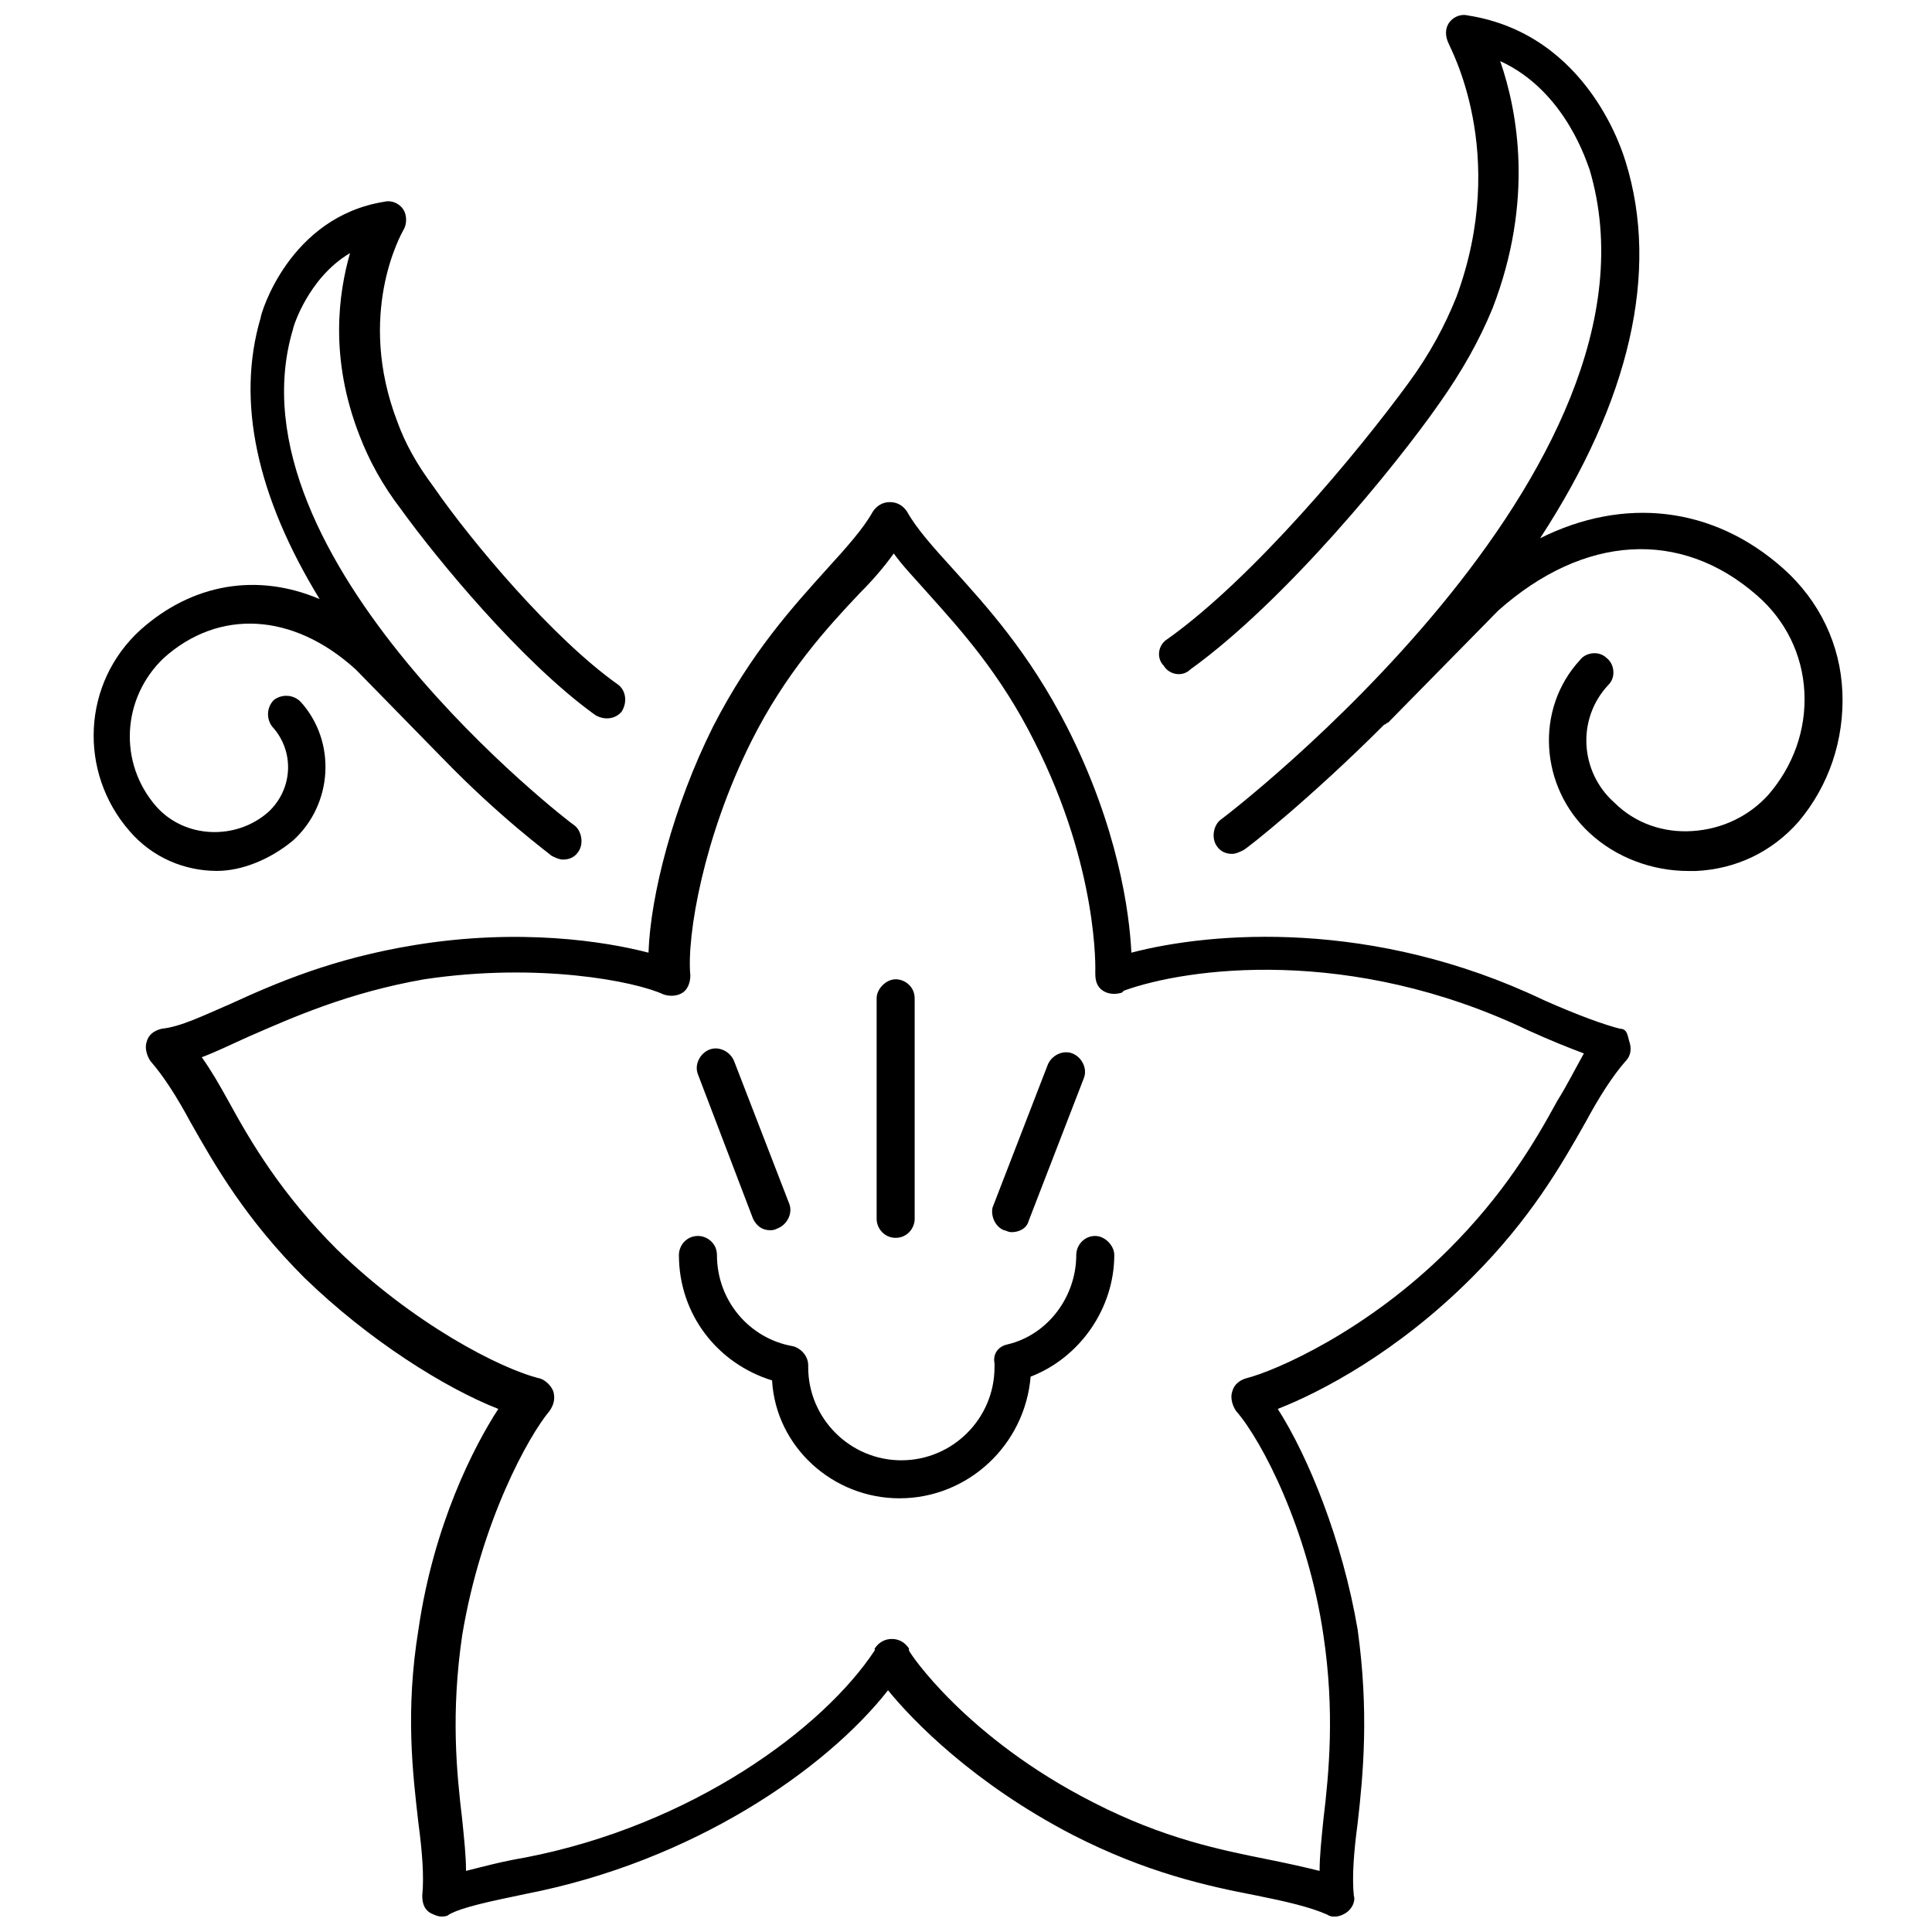 <?xml version="1.0" encoding="UTF-8"?>
<!-- Uploaded to: ICON Repo, www.iconrepo.com, Generator: ICON Repo Mixer Tools -->
<svg width="800px" height="800px" version="1.1" viewBox="144 144 512 512" xmlns="http://www.w3.org/2000/svg">
 <defs>
  <clipPath id="b">
   <path d="m182 277h395v374.9h-395z"/>
  </clipPath>
  <clipPath id="a">
   <path d="m451 148.09h182v226.91h-182z"/>
  </clipPath>
 </defs>
 <path d="m434.26 471.54c-3.023 0-5.039 2.519-5.039 5.039 0 11.082-7.559 21.16-18.137 23.68-2.519 0.504-4.031 2.519-3.527 5.039v1.008c0 13.602-11.082 24.688-24.688 24.688-13.602 0-24.688-11.082-24.688-24.688v-0.504c0-2.519-2.016-4.535-4.031-5.039-11.586-2.016-20.152-12.09-20.152-24.184 0-3.023-2.519-5.039-5.039-5.039-3.023 0-5.039 2.519-5.039 5.039 0 15.617 10.078 28.719 24.688 33.25 1.012 17.633 16.125 31.238 33.758 31.238 18.137 0 33.25-14.105 34.762-32.242 13.098-5.039 22.168-18.137 22.168-32.242 0.004-2.523-2.516-5.043-5.035-5.043z"/>
 <g clip-path="url(#b)">
  <path d="m573.31 416.62c-4.031-1.008-11.082-3.527-20.152-7.559-45.344-21.664-88.168-18.137-109.33-12.594-0.504-10.578-3.527-33.25-17.129-59.953-10.078-19.648-21.16-31.738-30.23-41.816-5.039-5.543-9.574-10.578-12.09-15.113-1.008-1.512-2.519-2.519-4.535-2.519s-3.527 1.008-4.535 2.519c-2.519 4.535-7.055 9.574-12.09 15.113-9.07 10.078-20.152 22.168-30.23 41.816-10.578 21.16-16.625 44.84-17.129 59.953-11.586-3.023-34.258-6.551-61.969-2.016-21.664 3.527-36.777 10.078-48.871 15.617-7.055 3.023-13.098 6.047-18.137 6.551-2.016 0.504-3.527 1.512-4.031 3.527-0.504 1.512 0 3.527 1.008 5.039 3.527 4.031 7.055 9.574 10.578 16.121 6.551 11.586 14.609 25.695 30.23 41.312 17.129 16.625 37.281 29.223 51.387 34.762-6.551 10.078-17.129 30.73-21.16 58.441-3.527 21.664-1.512 38.289 0 51.387 1.008 7.559 1.512 14.105 1.008 19.145 0 2.016 0.504 3.527 2.016 4.535 1.008 0.504 2.016 1.008 3.023 1.008 0.504 0 1.512 0 2.016-0.504 3.527-2.016 11.082-3.527 20.656-5.543 43.832-8.566 79.098-32.746 95.723-53.906 6.551 8.062 22.672 24.688 48.871 38.289 19.648 10.078 35.77 13.602 48.871 16.121 7.559 1.512 14.105 3.023 18.641 5.039 1.512 1.008 3.527 0.504 5.039-0.504 1.512-1.008 2.519-3.023 2.016-4.535-0.504-5.039 0-11.586 1.008-19.145 1.512-13.098 3.023-29.727 0-51.387-4.031-23.68-13.098-45.848-21.16-58.441 11.586-4.535 31.738-15.113 51.387-34.762 15.617-15.617 23.68-29.727 30.23-41.312 3.527-6.551 7.055-12.09 10.578-16.121 1.512-1.512 1.512-3.527 1.008-5.039-0.5-1.512-0.5-3.527-2.516-3.527zm-16.625 19.145c-6.047 11.082-14.105 24.688-28.719 39.297-21.664 21.664-45.848 32.242-53.906 34.258-1.512 0.504-3.023 1.512-3.527 3.527-0.504 1.512 0 3.527 1.008 5.039 7.055 8.062 19.145 31.738 23.176 59.449 3.023 20.152 1.512 36.273 0 48.871-0.504 5.039-1.008 9.574-1.008 13.602-4.031-1.008-8.566-2.016-13.602-3.023-12.594-2.519-27.711-5.543-46.352-15.113-33.754-17.129-48.871-39.801-48.871-40.305v-0.504c-1.008-1.512-2.519-2.519-4.535-2.519s-3.527 1.008-4.535 2.519v0.504c-13.602 20.656-48.367 46.352-92.699 54.914-6.047 1.008-11.586 2.519-15.617 3.527 0-4.031-0.504-8.566-1.008-13.602-1.512-12.594-3.023-28.215 0-48.871 5.039-30.23 17.633-52.898 23.176-59.449 1.008-1.512 1.512-3.023 1.008-5.039-0.504-1.512-2.016-3.023-3.527-3.527-10.578-2.519-33.754-14.609-53.906-34.258-14.609-14.609-22.672-28.215-28.719-39.297-2.519-4.535-4.535-8.062-7.055-11.586 4.031-1.512 8.062-3.527 12.594-5.543 11.586-5.039 26.199-11.586 46.352-15.113 30.23-4.535 55.922 0.504 63.48 4.031 1.512 0.504 3.527 0.504 5.039-0.504 1.512-1.008 2.016-3.023 2.016-4.535-1.008-10.578 3.527-36.777 16.121-61.969 9.07-18.137 20.152-30.23 28.719-39.297 3.527-3.527 6.551-7.055 9.07-10.578 2.519 3.527 5.543 6.551 9.07 10.578 8.566 9.574 19.145 21.16 28.215 39.297 17.129 33.754 16.121 60.961 16.121 60.961v0.504c0 2.016 0.504 3.527 2.016 4.535 1.512 1.008 3.527 1.008 5.039 0.504l0.504-0.504c16.625-6.047 59.953-12.09 107.31 10.578 5.543 2.519 10.578 4.535 14.609 6.047-2.523 4.531-4.539 8.562-7.059 12.594z"/>
 </g>
 <path d="m381.36 472.04c3.023 0 5.039-2.519 5.039-5.039l-0.004-58.441c0-3.023-2.519-5.039-5.039-5.039s-5.039 2.519-5.039 5.039v58.441c0.004 2.519 2.019 5.039 5.043 5.039z"/>
 <path d="m343.57 467c1.008 2.016 2.519 3.023 4.535 3.023 0.504 0 1.008 0 2.016-0.504 2.519-1.008 4.031-4.031 3.023-6.551l-14.609-37.785c-1.008-2.519-4.031-4.031-6.551-3.023-2.519 1.008-4.031 4.031-3.023 6.551z"/>
 <path d="m410.07 470.03c0.504 0 1.008 0.504 2.016 0.504 2.016 0 4.031-1.008 4.535-3.023l14.609-37.785c1.008-2.519-0.504-5.543-3.023-6.551-2.519-1.008-5.543 0.504-6.551 3.023l-14.609 37.785c-0.504 2.016 0.504 5.039 3.023 6.047z"/>
 <g clip-path="url(#a)">
  <path d="m632.25 327.45c-0.504-12.594-6.047-24.184-15.617-32.746-18.641-16.625-42.32-19.145-64.488-8.062 23.68-36.273 31.738-70.535 22.672-99.754-0.504-1.512-9.574-33.754-41.816-38.793-2.016-0.504-4.031 0.504-5.039 2.016-1.008 1.512-1.008 3.527 0 5.543 0 0.504 16.121 28.719 2.016 67.008-3.023 7.559-7.055 15.113-12.594 22.672-13.602 18.641-41.312 51.891-63.984 68.016-2.519 1.512-3.023 5.039-1.008 7.055 1.512 2.519 5.039 3.023 7.055 1.008 25.191-18.137 54.41-53.906 66-70.535 6.047-8.566 10.578-16.625 14.105-25.191 11.082-28.719 6.551-52.395 2.016-65.496 17.633 8.062 23.176 27.711 23.68 28.719 23.68 79.602-96.227 171.3-97.738 172.3-2.016 1.512-2.519 5.039-1.008 7.055 1.008 1.512 2.519 2.016 4.031 2.016 1.008 0 2.016-0.504 3.023-1.008 1.008-0.504 17.633-13.602 37.281-33.25 0.504 0 0.504-0.504 1.008-0.504l29.223-29.727c22.672-20.152 48.367-21.664 68.52-4.031 7.559 6.551 12.09 15.617 12.594 25.695s-3.023 19.648-9.574 27.207c-5.039 5.543-12.09 9.07-20.152 9.574-7.559 0.504-15.113-2.016-20.656-7.559-9.07-8.062-10.078-22.168-1.512-31.234 2.016-2.016 1.512-5.543-0.504-7.055-2.016-2.016-5.543-1.512-7.055 0.504-12.09 13.098-10.578 33.754 2.519 45.848 7.055 6.551 16.625 10.078 26.199 10.078h2.016c10.578-0.504 20.152-5.039 27.207-13.098 8.055-9.586 12.086-21.676 11.582-34.273z"/>
 </g>
 <path d="m221.65 366.75c10.578-9.574 11.586-26.199 2.016-36.777-2.016-2.016-5.039-2.016-7.055-0.504-2.016 2.016-2.016 5.039-0.504 7.055 6.047 6.551 5.543 16.625-1.008 22.672-8.566 7.559-22.168 7.055-29.727-1.512-10.078-11.586-9.07-28.719 2.016-39.297 14.609-13.098 34.258-12.09 50.883 3.023l22.672 23.176s0.504 0.504 0.504 0.504c15.113 15.617 28.215 25.191 28.719 25.695 1.008 0.504 2.016 1.008 3.023 1.008 1.512 0 3.023-0.504 4.031-2.016 1.512-2.016 1.008-5.543-1.008-7.055-1.008-0.504-92.699-71.039-74.562-131.5 0-0.504 4.031-13.602 15.113-20.152-3.023 10.578-5.543 27.711 2.519 48.367 2.519 6.551 6.047 13.098 11.082 19.648 9.07 12.594 31.738 40.305 51.387 54.41 2.519 1.512 5.543 1.008 7.055-1.008 1.512-2.519 1.008-5.543-1.008-7.055-17.129-12.09-38.793-37.785-48.871-52.395-4.535-6.047-7.559-11.586-9.574-17.129-11.082-28.719 1.008-49.879 1.512-50.883 1.008-1.512 1.008-4.031 0-5.543-1.008-1.512-3.023-2.519-5.039-2.016-25.191 4.031-32.746 29.727-32.746 30.73-6.551 22.168-1.008 47.359 15.617 74.562-16.625-7.055-33.754-4.031-47.359 8.062-15.617 14.105-16.625 37.785-3.023 53.402 6.047 7.055 14.609 10.578 23.176 10.578 6.559 0.004 14.117-3.019 20.16-8.059z"/>
</svg>